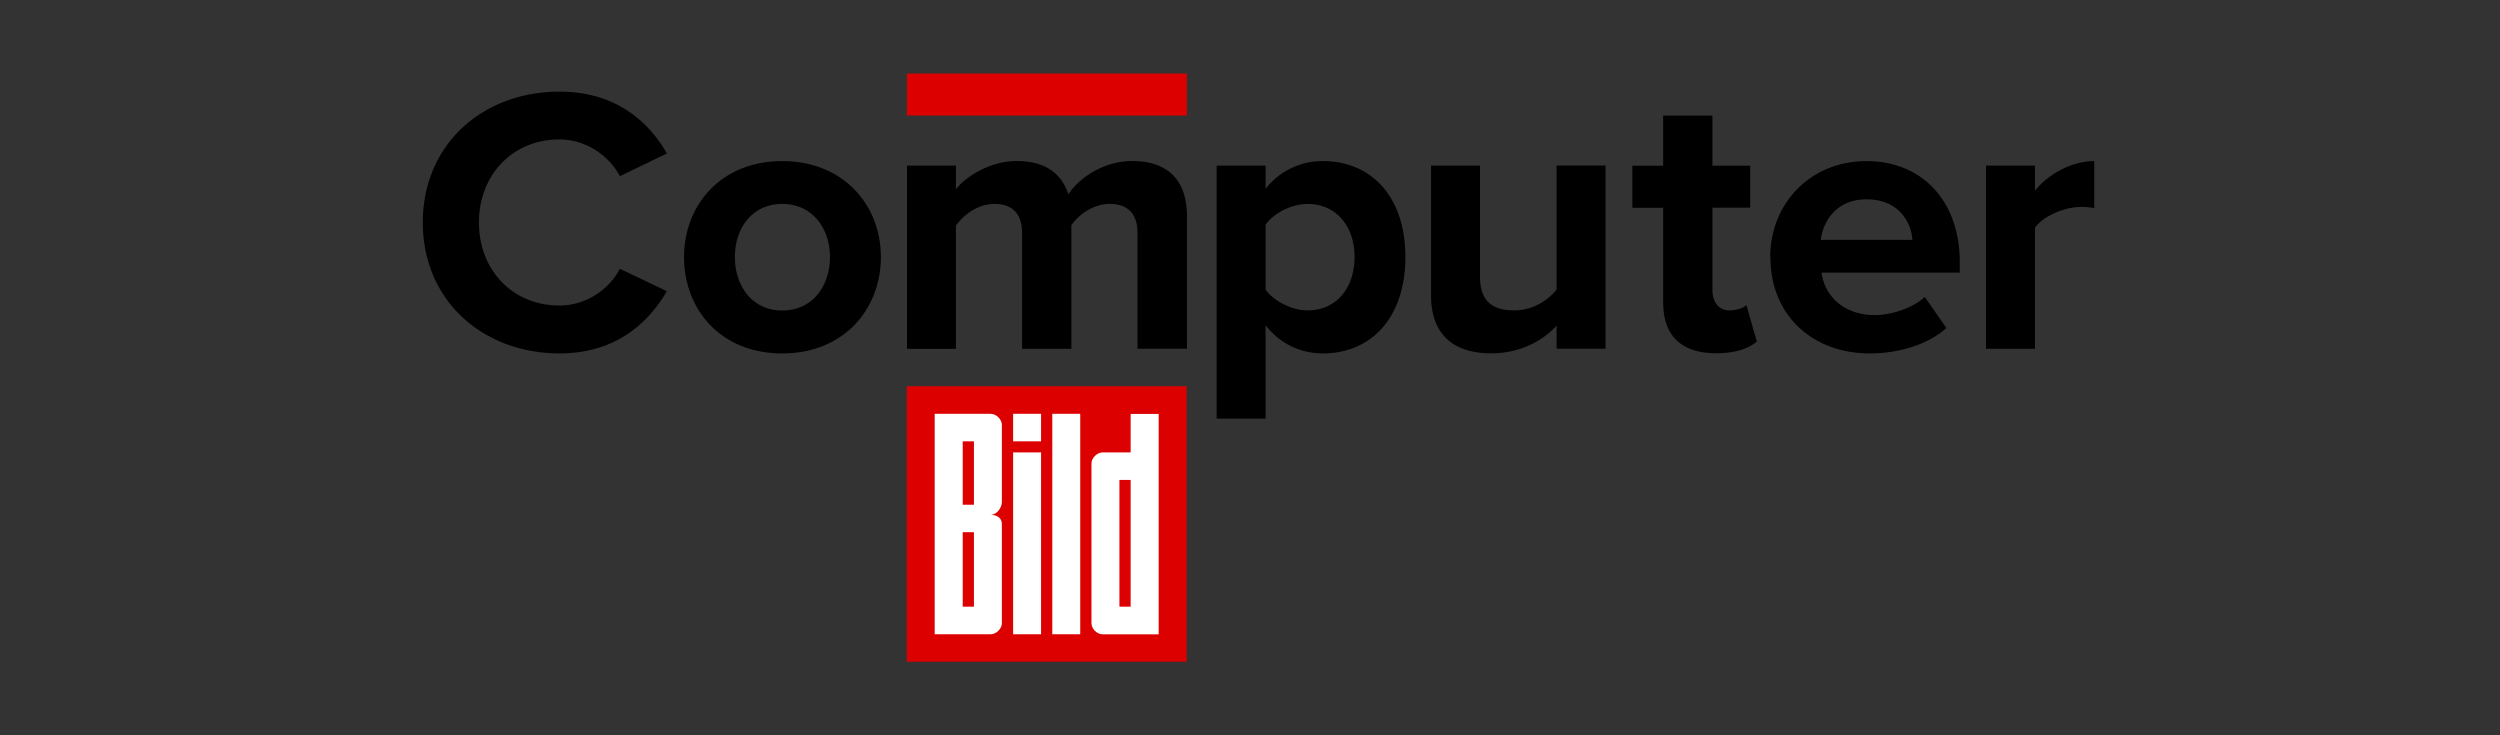 <svg xmlns="http://www.w3.org/2000/svg" width="136" height="40" fill="none" viewBox="0 0 136 40"><rect x="0" y="0" width="136" height="40" fill="#333333" stroke="none"/><path fill="#D00" d="M64.552 21.011h-15.22V36h15.22V21.011ZM64.566 4h-15.23v2.283h15.23V4Z"/><path fill="#fff" d="M58.765 22.512h-1.52v11.992h1.52V22.513Zm-4.873 5.494c.345 0 .61-.398.61-.696v-4.196c0-.299-.302-.602-.61-.602h-3.045v11.992h3.045c.303 0 .61-.299.61-.602v-5.394c0-.298-.227-.502-.61-.502Zm-1.52-3.997h.61v3.448h-.61v-3.448Zm0 8.993v-4.049h.61v4.05h-.61Zm9.135-10.49v2.098h-1.52c-.303 0-.611.299-.611.602v8.695c0 .298.303.601.61.601h3.046v-11.99h-1.525v-.006Zm-.61 10.49v-6.895h.61v6.895h-.61Zm-4.263-10.49h-1.52v1.497h1.52v-1.497Zm0 2.098h-1.52v9.894h1.52V24.61Z"/><path fill="#000" d="M23 12.103c0-4.229 3.244-7.118 7.435-7.118 3.079 0 4.86 1.648 5.844 3.363l-2.557 1.236c-.587-1.113-1.842-1.999-3.292-1.999-2.533 0-4.375 1.918-4.375 4.518 0 2.6 1.842 4.518 4.375 4.518 1.445 0 2.705-.867 3.292-1.998l2.557 1.217c-1.004 1.714-2.766 3.386-5.844 3.386C26.244 19.22 23 16.332 23 12.103Zm14.212 1.88c0-2.827 2.013-5.219 5.342-5.219 3.33 0 5.366 2.392 5.366 5.22 0 2.827-2.013 5.242-5.366 5.242-3.353 0-5.342-2.397-5.342-5.243Zm7.938 0c0-1.548-.943-2.889-2.596-2.889s-2.576 1.34-2.576 2.89c0 1.548.923 2.907 2.576 2.907s2.596-1.34 2.596-2.908Zm16.731 4.992V12.68c0-.928-.421-1.587-1.506-1.587-.942 0-1.719.62-2.093 1.156v6.725h-2.68V12.68c0-.928-.422-1.587-1.506-1.587-.924 0-1.696.62-2.094 1.18v6.706h-2.661V9.01h2.661v1.298c.422-.597 1.762-1.548 3.31-1.548 1.55 0 2.43.677 2.809 1.813.587-.909 1.927-1.813 3.476-1.813 1.861 0 2.974.97 2.974 3.012v7.198h-2.685l-.005.005Zm6.967-1.279v5.077h-2.662V9.01h2.662v1.26a3.928 3.928 0 0 1 3.12-1.507c2.6 0 4.485 1.9 4.485 5.22 0 3.319-1.885 5.242-4.484 5.242-1.194 0-2.307-.493-3.121-1.53Zm4.84-3.713c0-1.714-1.028-2.889-2.558-2.889-.857 0-1.842.493-2.282 1.132v3.528c.44.62 1.425 1.132 2.282 1.132 1.535 0 2.558-1.179 2.558-2.908v.005Zm10.991 4.992v-1.26c-.691.762-1.908 1.506-3.56 1.506-2.222 0-3.269-1.198-3.269-3.135V9.01h2.662v6.043c0 1.382.734 1.832 1.861 1.832 1.028 0 1.842-.559 2.306-1.132V9.006h2.662v9.964h-2.662v.005Zm5.797-2.477v-5.195H88.8V9.015h1.676V6.287h2.68v2.724h2.056v2.287h-2.055v4.494c0 .62.336 1.094.923 1.094.398 0 .777-.142.924-.289l.568 1.98c-.398.35-1.108.64-2.221.64-1.861 0-2.87-.948-2.87-2.724l-.005.005Zm5.825-2.515c0-2.889 2.16-5.219 5.238-5.219 3.078 0 5.072 2.23 5.072 5.49v.577h-7.52c.17 1.26 1.193 2.311 2.912 2.311.857 0 2.055-.374 2.704-.99l1.175 1.69c-1.004.91-2.6 1.384-4.168 1.384-3.083 0-5.403-2.041-5.403-5.238l-.01-.005Zm5.238-3.14c-1.657 0-2.368 1.217-2.491 2.207h4.987c-.062-.947-.73-2.207-2.491-2.207h-.005Zm6.502 8.132V9.01h2.662v1.364c.71-.886 1.97-1.61 3.225-1.61v2.557a3.516 3.516 0 0 0-.734-.062c-.881 0-2.055.493-2.491 1.132v6.583h-2.662Z"/></svg>